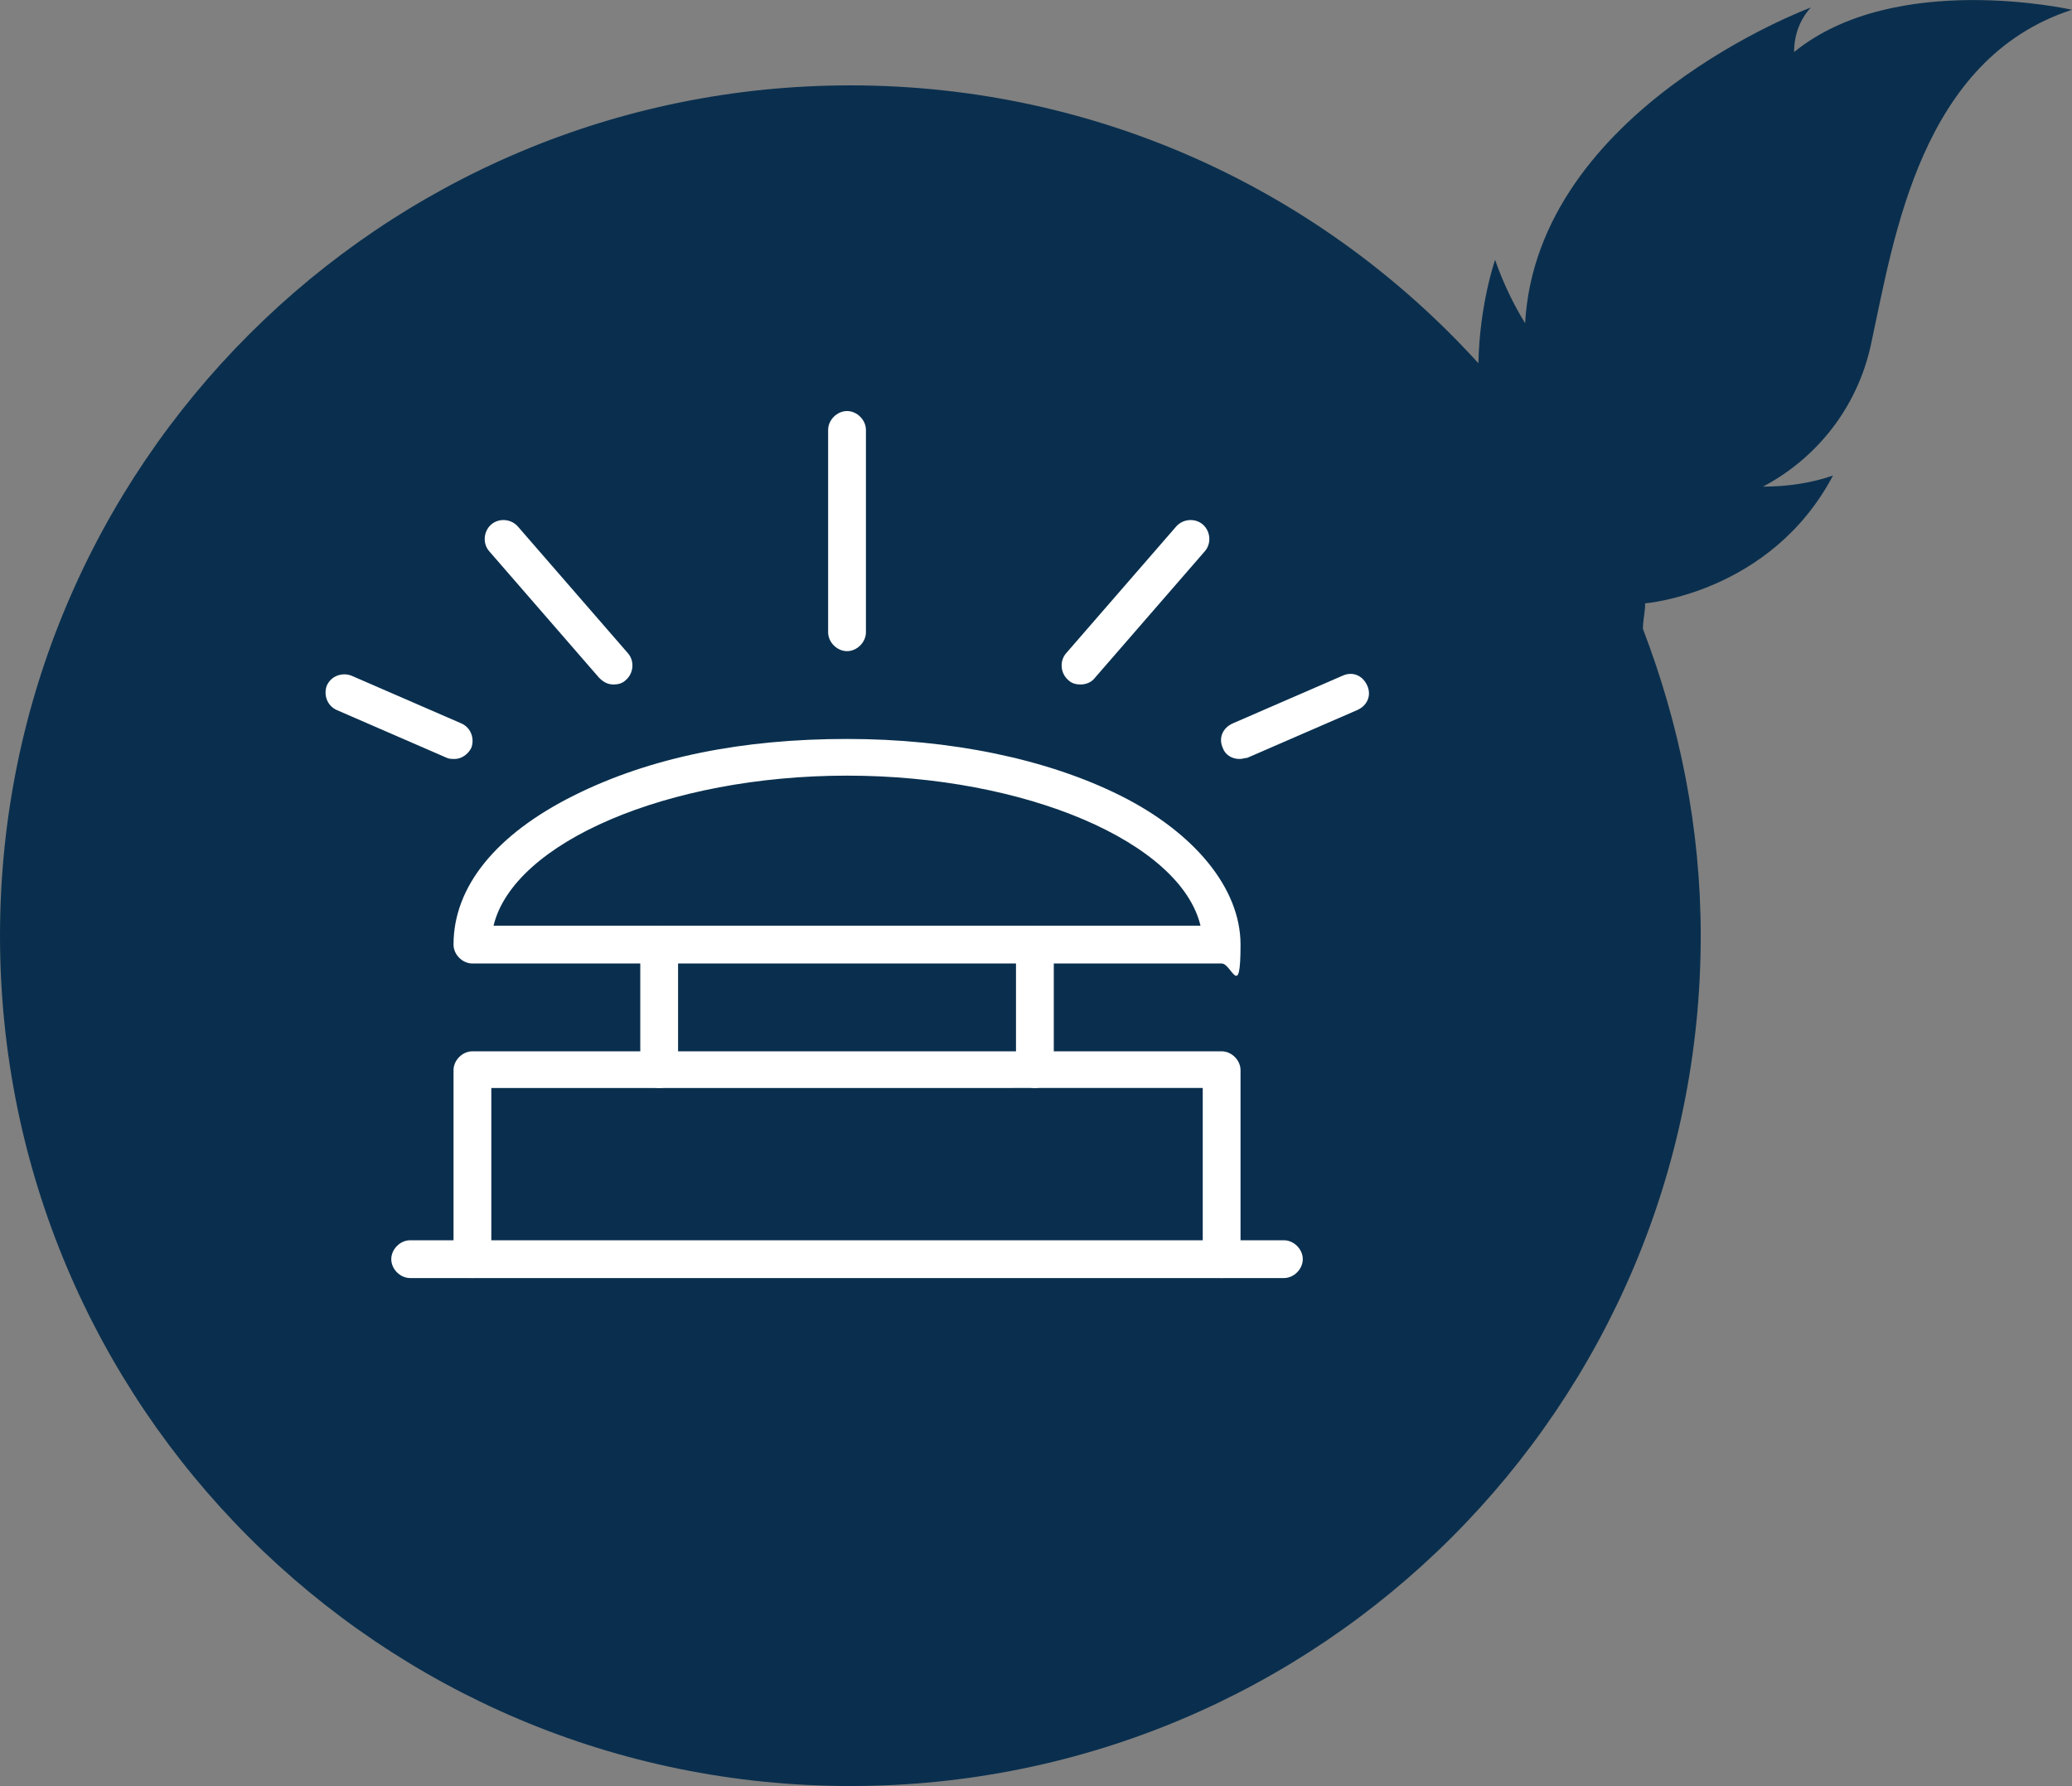 <?xml version="1.0" encoding="UTF-8"?> <svg xmlns="http://www.w3.org/2000/svg" id="Calque_1" data-name="Calque 1" viewBox="0 0 186.4 160.68"><rect x="0" y="0" width="186.4" height="160.68" fill="#808080" stroke="none"/><defs><style> .cls-1 { fill: #fff; } .cls-2 { fill: #0a2f4e; } </style></defs><path class="cls-2" d="M161.4,4.68c0-1.5.5-2.9,1.5-4,0,0-24.6,9.1-25.7,28.4-1.1-1.8-2-3.7-2.7-5.7,0,0-1.4,4-1.5,9.3-14-15.4-34.1-25-56.5-25-42.2,0-76.5,34.2-76.5,76.5s34.2,76.5,76.5,76.5,76.5-34.2,76.5-76.5c0-9.7-1.9-19-5.2-27.6h0c0-.8.2-1.5.2-2.3,0,0,11.3-.9,16.9-11.5-2,.7-4.2,1-6.3,1,5.1-2.7,8.7-7.5,9.8-13.2,2-9.2,4.4-25.3,18-29.7,0,0-15.9-3.6-25,3.8Z"></path><g><path class="cls-1" d="M115.5,114.98H36.9c-.9,0-1.7-.8-1.7-1.7s.8-1.7,1.7-1.7h78.6c.9,0,1.7.8,1.7,1.7s-.8,1.7-1.7,1.7Z"></path><path class="cls-1" d="M109.9,114.98c-.9,0-1.7-.8-1.7-1.7v-15.4H44.2v15.4c0,.9-.8,1.7-1.7,1.7s-1.7-.8-1.7-1.7v-17c0-.9.8-1.7,1.7-1.7h67.4c.9,0,1.7.8,1.7,1.7v17c0,.9-.8,1.7-1.7,1.7Z"></path><path class="cls-1" d="M59.3,97.88c-.9,0-1.7-.8-1.7-1.7v-11.2c0-.9.8-1.7,1.7-1.7s1.7.8,1.7,1.7v11.2c0,.9-.8,1.7-1.7,1.7Z"></path><path class="cls-1" d="M93.1,97.88c-.9,0-1.7-.8-1.7-1.7v-11.2c0-.9.8-1.7,1.7-1.7s1.7.8,1.7,1.7v11.2c0,.9-.8,1.7-1.7,1.7Z"></path><path class="cls-1" d="M109.9,86.68H42.5c-.9,0-1.7-.8-1.7-1.7,0-5.2,3.8-9.9,10.8-13.4s15.3-5.1,24.6-5.1,18,1.8,24.6,5.1,10.8,8.3,10.8,13.4-.8,1.7-1.7,1.7ZM44.4,83.28h63.6c-1.8-7.5-15.7-13.5-31.8-13.5s-30,6-31.8,13.5Z"></path><path class="cls-1" d="M55.2,61.58c-.5,0-.9-.2-1.3-.6l-9.9-11.4c-.6-.7-.5-1.8.2-2.4.7-.6,1.8-.5,2.4.2l9.9,11.4c.6.7.5,1.8-.2,2.4-.3.3-.7.4-1.1.4Z"></path><path class="cls-1" d="M97.2,61.58c-.4,0-.8-.1-1.1-.4-.7-.6-.8-1.7-.2-2.4l9.9-11.4c.6-.7,1.7-.8,2.4-.2.7.6.8,1.7.2,2.4l-9.9,11.4c-.3.4-.8.6-1.3.6Z"></path><path class="cls-1" d="M111.5,68.28c-.7,0-1.3-.4-1.5-1-.4-.9,0-1.8.9-2.2l9.9-4.3c.9-.4,1.8,0,2.2.9.4.9,0,1.8-.9,2.2l-9.9,4.3c-.2,0-.4.1-.7.1Z"></path><path class="cls-1" d="M40.9,68.28c-.2,0-.5,0-.7-.1l-9.9-4.3c-.9-.4-1.2-1.4-.9-2.2.4-.9,1.4-1.2,2.2-.9l9.9,4.3c.9.4,1.2,1.4.9,2.2-.3.6-.9,1-1.5,1Z"></path><path class="cls-1" d="M76.2,58.58c-.9,0-1.7-.8-1.7-1.7v-18.2c0-.9.8-1.7,1.7-1.7s1.7.8,1.7,1.7v18.2c0,.9-.8,1.7-1.7,1.7Z"></path></g></svg> 
